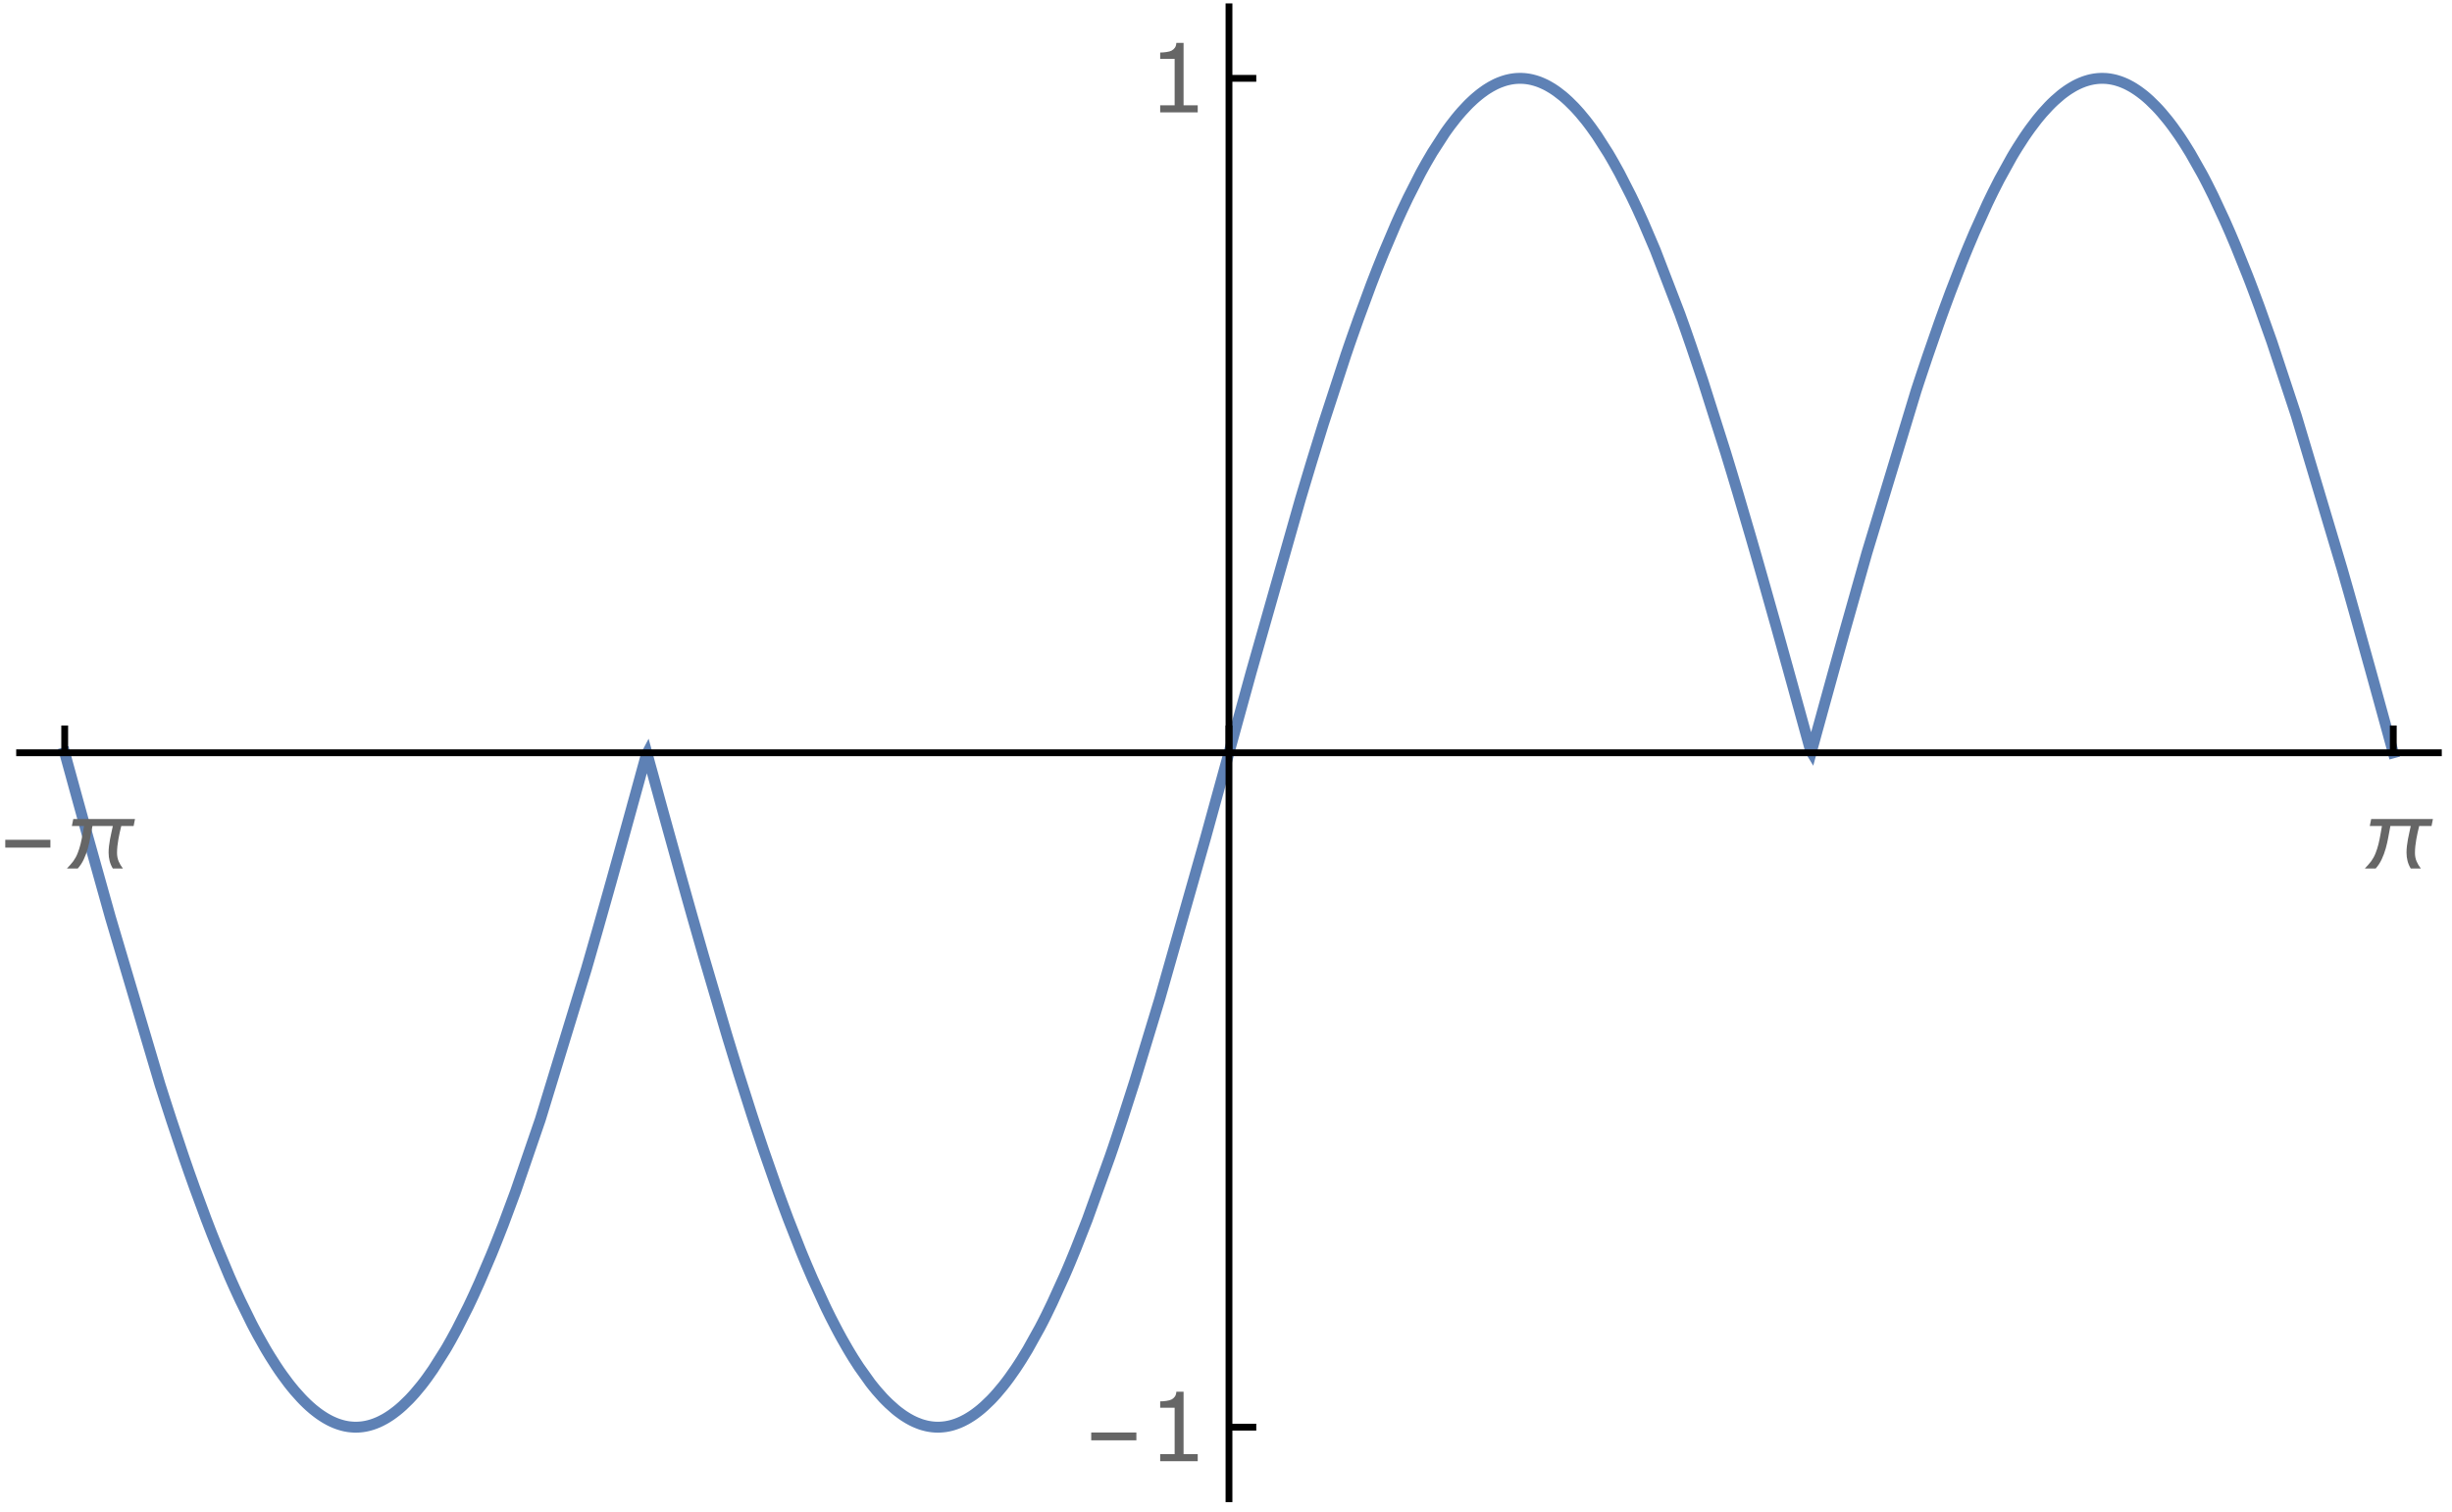 <?xml version="1.0" encoding="UTF-8"?>
<svg xmlns="http://www.w3.org/2000/svg" xmlns:xlink="http://www.w3.org/1999/xlink" width="360pt" height="222pt" viewBox="0 0 360 222" version="1.1">
<defs>
<g>
<symbol overflow="visible" id="glyph0-0">
<path style="stroke:none;" d=""/>
</symbol>
<symbol overflow="visible" id="glyph0-1">
<path style="stroke:none;" d="M 7.402 -3.07 L 0.773 -3.07 L 0.773 -4.219 L 7.402 -4.219 Z M 7.402 -3.07 "/>
</symbol>
<symbol overflow="visible" id="glyph0-2">
<path style="stroke:none;" d="M 10.82 -7.266 L 10.617 -6.242 L 8.805 -6.242 C 8.727 -5.918 8.652 -5.594 8.574 -5.266 C 8.5 -4.938 8.434 -4.609 8.379 -4.281 C 8.32 -3.953 8.273 -3.621 8.238 -3.289 C 8.203 -2.957 8.184 -2.621 8.184 -2.289 C 8.184 -1.848 8.262 -1.441 8.414 -1.07 C 8.57 -0.699 8.781 -0.344 9.051 0 L 7.566 0 C 7.348 -0.359 7.191 -0.734 7.094 -1.117 C 6.996 -1.504 6.945 -1.906 6.945 -2.324 C 6.945 -2.656 6.965 -2.988 7.004 -3.316 C 7.043 -3.645 7.094 -3.969 7.152 -4.297 C 7.215 -4.621 7.281 -4.945 7.355 -5.27 C 7.43 -5.594 7.5 -5.918 7.566 -6.242 L 4.574 -6.242 C 4.473 -5.723 4.371 -5.18 4.273 -4.617 C 4.172 -4.055 4.047 -3.5 3.895 -2.953 C 3.742 -2.406 3.547 -1.879 3.312 -1.375 C 3.078 -0.867 2.777 -0.41 2.414 0 L 0.82 0 C 0.984 -0.172 1.145 -0.348 1.305 -0.523 C 1.465 -0.699 1.617 -0.883 1.758 -1.074 C 2.023 -1.438 2.238 -1.832 2.402 -2.254 C 2.57 -2.676 2.707 -3.109 2.82 -3.559 C 2.93 -4.008 3.023 -4.457 3.102 -4.91 C 3.176 -5.363 3.254 -5.809 3.336 -6.242 L 1.551 -6.242 L 1.758 -7.266 Z M 10.82 -7.266 "/>
</symbol>
<symbol overflow="visible" id="glyph1-0">
<path style="stroke:none;" d=""/>
</symbol>
<symbol overflow="visible" id="glyph1-1">
<path style="stroke:none;" d="M 7.41 0 L 1.898 0 L 1.898 -1.039 L 4.02 -1.039 L 4.02 -7.859 L 1.898 -7.859 L 1.898 -8.789 C 2.188 -8.789 2.496 -8.816 2.824 -8.863 C 3.152 -8.91 3.398 -8.98 3.57 -9.07 C 3.777 -9.184 3.941 -9.328 4.062 -9.504 C 4.184 -9.68 4.254 -9.918 4.273 -10.211 L 5.332 -10.211 L 5.332 -1.039 L 7.41 -1.039 Z M 7.41 0 "/>
</symbol>
</g>
</defs>
<g id="surface41">
<path style="fill:none;stroke-width:1.6;stroke-linecap:square;stroke-linejoin:miter;stroke:rgb(36.841%,50.677%,70.979%);stroke-opacity:1;stroke-miterlimit:3.25;" d="M 75.5 115.547 L 75.711 116.312 L 75.918 117.074 L 76.34 118.602 L 77.176 121.652 L 78.855 127.73 L 82.211 139.73 L 89.484 164.25 L 89.59 164.586 L 89.699 164.922 L 89.91 165.59 L 90.336 166.918 L 91.184 169.535 L 92.883 174.609 L 93.094 175.227 L 93.309 175.844 L 93.73 177.062 L 94.582 179.453 L 96.277 184.051 L 96.383 184.324 L 96.488 184.594 L 96.695 185.137 L 97.109 186.207 L 97.945 188.297 L 99.609 192.27 L 99.711 192.512 L 99.816 192.746 L 100.023 193.219 L 100.441 194.152 L 101.273 195.957 L 102.938 199.344 L 103.164 199.781 L 103.391 200.207 L 103.84 201.051 L 104.746 202.66 L 104.855 202.855 L 104.969 203.051 L 105.195 203.434 L 105.648 204.18 L 106.551 205.598 L 106.777 205.934 L 107 206.27 L 107.453 206.914 L 108.355 208.133 L 108.582 208.422 L 108.809 208.703 L 109.258 209.25 L 110.164 210.262 L 110.27 210.375 L 110.375 210.484 L 110.582 210.699 L 111.004 211.113 L 111.109 211.215 L 111.426 211.508 L 111.848 211.875 L 111.953 211.965 L 112.059 212.051 L 112.27 212.219 L 112.691 212.543 L 112.797 212.617 L 112.902 212.695 L 113.113 212.84 L 113.535 213.117 L 113.641 213.18 L 113.746 213.246 L 113.953 213.367 L 114.375 213.598 L 114.48 213.648 L 114.586 213.703 L 114.797 213.801 L 115.219 213.984 L 115.324 214.023 L 115.43 214.066 L 115.641 214.141 L 115.852 214.211 L 116.168 214.305 L 116.484 214.387 L 116.695 214.434 L 116.906 214.473 L 117.133 214.512 L 117.246 214.527 L 117.359 214.539 L 117.477 214.551 L 117.59 214.562 L 117.816 214.578 L 117.934 214.586 L 118.047 214.59 L 118.387 214.59 L 118.504 214.586 L 118.617 214.582 L 118.844 214.566 L 118.961 214.555 L 119.188 214.531 L 119.301 214.516 L 119.418 214.496 L 119.531 214.48 L 119.645 214.457 L 119.758 214.438 L 119.871 214.41 L 119.988 214.387 L 120.102 214.359 L 120.328 214.297 L 120.559 214.23 L 120.672 214.195 L 120.785 214.156 L 121.016 214.074 L 121.129 214.031 L 121.242 213.984 L 121.473 213.891 L 121.699 213.789 L 121.926 213.68 L 122.383 213.441 L 122.5 213.379 L 122.613 213.312 L 122.84 213.176 L 123.297 212.883 L 123.41 212.805 L 123.527 212.723 L 123.754 212.559 L 124.211 212.211 L 124.324 212.121 L 124.434 212.031 L 124.66 211.844 L 125.109 211.449 L 126.004 210.578 L 126.117 210.465 L 126.227 210.348 L 126.453 210.105 L 126.902 209.609 L 127.797 208.535 L 127.91 208.395 L 128.023 208.25 L 128.246 207.961 L 128.695 207.359 L 129.59 206.086 L 131.383 203.246 L 131.488 203.066 L 131.594 202.891 L 131.801 202.527 L 132.219 201.789 L 133.059 200.25 L 134.73 196.938 L 134.836 196.719 L 134.938 196.5 L 135.148 196.059 L 135.566 195.164 L 136.402 193.316 L 138.074 189.398 L 138.188 189.125 L 138.301 188.848 L 138.527 188.289 L 138.98 187.16 L 139.891 184.84 L 141.703 179.969 L 145.332 169.395 L 152.105 147.254 L 152.207 146.895 L 152.312 146.535 L 152.52 145.816 L 152.934 144.375 L 153.766 141.473 L 155.426 135.594 L 155.527 135.223 L 155.633 134.855 L 155.84 134.113 L 156.254 132.625 L 157.086 129.641 L 158.746 123.637 L 158.855 123.23 L 158.969 122.82 L 159.195 122.004 L 159.645 120.367 L 159.871 119.547 L 160.094 118.727 L 160.547 117.09 L 160.66 116.68 L 160.77 116.27 L 160.883 115.859 L 160.996 115.645 L 161.223 116.465 L 161.445 117.285 L 161.672 118.105 L 161.898 118.922 L 162.348 120.562 L 162.461 120.973 L 162.574 121.379 L 162.797 122.199 L 163.246 123.832 L 164.148 127.094 L 165.949 133.578 L 166.371 135.078 L 166.789 136.574 L 167.629 139.555 L 169.312 145.441 L 172.672 156.852 L 172.898 157.602 L 173.129 158.352 L 173.582 159.84 L 174.492 162.781 L 176.316 168.5 L 176.43 168.852 L 176.77 169.895 L 177.227 171.273 L 178.137 173.98 L 179.961 179.203 L 180.07 179.512 L 180.184 179.824 L 180.406 180.441 L 180.852 181.66 L 181.746 184.051 L 183.535 188.602 L 183.648 188.875 L 183.758 189.148 L 183.984 189.691 L 184.43 190.758 L 185.324 192.836 L 187.113 196.738 L 187.219 196.953 L 187.32 197.172 L 187.531 197.598 L 187.945 198.438 L 188.781 200.062 L 188.887 200.258 L 188.988 200.453 L 189.199 200.844 L 189.613 201.605 L 190.449 203.066 L 190.555 203.242 L 190.656 203.418 L 190.867 203.766 L 191.281 204.445 L 192.117 205.742 L 193.785 208.082 L 194.012 208.371 L 194.238 208.656 L 194.688 209.203 L 195.594 210.223 L 195.707 210.344 L 195.82 210.461 L 196.047 210.691 L 196.5 211.137 L 197.402 211.945 L 197.629 212.133 L 197.855 212.312 L 198.309 212.648 L 198.422 212.73 L 198.535 212.809 L 198.758 212.961 L 199.324 213.312 L 199.777 213.562 L 199.891 213.621 L 200.23 213.785 L 200.344 213.836 L 200.57 213.934 L 201.02 214.109 L 201.125 214.148 L 201.23 214.184 L 201.441 214.25 L 201.547 214.281 L 201.969 214.391 L 202.074 214.414 L 202.184 214.438 L 202.395 214.477 L 202.5 214.492 L 202.605 214.512 L 202.711 214.523 L 202.816 214.539 L 202.922 214.551 L 203.027 214.559 L 203.133 214.57 L 203.238 214.578 L 203.555 214.59 L 203.871 214.59 L 204.082 214.582 L 204.398 214.559 L 204.715 214.523 L 204.926 214.492 L 205.242 214.434 L 205.453 214.387 L 205.664 214.336 L 205.77 214.305 L 205.875 214.277 L 206.086 214.211 L 206.297 214.141 L 206.508 214.066 L 206.613 214.023 L 206.719 213.984 L 206.93 213.895 L 207.141 213.801 L 207.352 213.703 L 207.773 213.484 L 207.891 213.422 L 208.23 213.223 L 208.691 212.934 L 208.918 212.777 L 209.148 212.617 L 209.605 212.27 L 209.832 212.09 L 210.062 211.898 L 210.52 211.5 L 211.434 210.621 L 211.547 210.504 L 211.664 210.383 L 211.891 210.141 L 212.348 209.633 L 213.266 208.539 L 213.492 208.25 L 213.723 207.953 L 214.18 207.34 L 215.094 206.039 L 215.207 205.871 L 215.316 205.703 L 215.543 205.359 L 215.992 204.66 L 216.891 203.184 L 218.688 199.949 L 218.797 199.734 L 218.91 199.52 L 219.137 199.082 L 219.586 198.191 L 220.48 196.344 L 222.277 192.391 L 222.488 191.906 L 222.699 191.418 L 223.117 190.43 L 223.953 188.398 L 225.629 184.129 L 228.98 174.828 L 229.207 174.164 L 229.438 173.496 L 229.891 172.145 L 230.797 169.402 L 232.617 163.734 L 236.25 151.781 L 243.035 127.906 L 249.688 103.75 L 256.902 78.383 L 257.113 77.672 L 257.324 76.965 L 257.746 75.559 L 258.586 72.773 L 260.27 67.332 L 263.637 57.02 L 263.754 56.688 L 263.867 56.352 L 264.094 55.688 L 264.551 54.375 L 265.465 51.797 L 267.289 46.859 L 267.516 46.266 L 267.746 45.672 L 268.199 44.508 L 269.113 42.23 L 270.938 37.934 L 271.051 37.68 L 271.16 37.43 L 271.387 36.93 L 271.832 35.949 L 272.73 34.055 L 274.52 30.527 L 274.633 30.316 L 274.746 30.109 L 274.969 29.703 L 275.418 28.898 L 276.312 27.367 L 278.105 24.59 L 278.207 24.441 L 278.312 24.293 L 278.52 24 L 278.938 23.43 L 279.773 22.355 L 279.879 22.23 L 279.984 22.102 L 280.191 21.852 L 280.609 21.371 L 281.445 20.473 L 281.551 20.367 L 281.652 20.262 L 281.863 20.059 L 282.281 19.668 L 282.387 19.57 L 282.488 19.48 L 282.699 19.297 L 283.117 18.949 L 283.223 18.867 L 283.324 18.785 L 283.535 18.625 L 283.953 18.324 L 284.055 18.25 L 284.16 18.18 L 284.371 18.043 L 284.789 17.789 L 284.902 17.723 L 285.016 17.66 L 285.242 17.539 L 285.355 17.48 L 285.465 17.422 L 285.691 17.312 L 285.918 17.211 L 286.145 17.117 L 286.598 16.949 L 286.711 16.91 L 287.051 16.805 L 287.164 16.773 L 287.504 16.691 L 287.844 16.621 L 287.957 16.605 L 288.07 16.586 L 288.297 16.555 L 288.523 16.531 L 288.75 16.516 L 289.09 16.504 L 289.203 16.504 L 289.316 16.508 L 289.43 16.508 L 289.543 16.516 L 289.656 16.52 L 289.77 16.527 L 290.109 16.562 L 290.336 16.594 L 290.562 16.633 L 290.902 16.703 L 291.129 16.762 L 291.355 16.824 L 291.695 16.93 L 291.809 16.969 L 292.035 17.051 L 292.246 17.137 L 292.457 17.227 L 292.883 17.422 L 293.094 17.531 L 293.305 17.645 L 293.727 17.891 L 293.832 17.953 L 293.938 18.02 L 294.148 18.156 L 294.574 18.449 L 295.418 19.102 L 295.629 19.281 L 295.84 19.465 L 296.266 19.852 L 297.109 20.688 L 297.32 20.914 L 297.531 21.145 L 297.957 21.621 L 298.801 22.641 L 298.906 22.773 L 299.008 22.906 L 299.215 23.176 L 299.629 23.73 L 300.461 24.906 L 302.117 27.504 L 302.223 27.68 L 302.324 27.855 L 302.531 28.207 L 302.945 28.93 L 303.777 30.434 L 305.434 33.676 L 305.547 33.906 L 305.66 34.141 L 305.883 34.609 L 306.336 35.562 L 307.234 37.539 L 309.031 41.742 L 312.633 51.098 L 312.738 51.387 L 312.84 51.68 L 313.051 52.266 L 313.473 53.449 L 314.309 55.859 L 315.988 60.844 L 319.348 71.426 L 319.574 72.168 L 319.801 72.914 L 320.258 74.414 L 321.168 77.453 L 322.988 83.648 L 323.102 84.039 L 323.215 84.434 L 323.441 85.219 L 323.898 86.801 L 324.805 89.988 L 326.625 96.441 L 326.734 96.82 L 326.84 97.199 L 327.051 97.961 L 327.477 99.484 L 328.324 102.543 L 328.434 102.926 L 328.539 103.312 L 328.75 104.078 L 329.176 105.617 L 330.023 108.699 L 330.133 109.086 L 330.238 109.469 L 330.449 110.242 L 330.875 111.789 L 330.98 112.172 L 331.086 112.559 L 331.301 113.332 L 331.617 114.492 L 331.727 114.879 L 331.832 115.266 L 331.938 115.441 L 332.254 114.281 L 332.363 113.895 L 332.574 113.125 L 332.785 112.352 L 333 111.578 L 333.426 110.031 L 333.527 109.652 L 333.633 109.277 L 333.84 108.52 L 334.258 107.008 L 335.09 103.992 L 336.758 97.992 L 340.09 86.215 L 347.316 62.402 L 347.422 62.078 L 347.527 61.758 L 347.738 61.113 L 348.16 59.84 L 349.004 57.328 L 350.691 52.473 L 350.797 52.18 L 350.902 51.883 L 351.113 51.297 L 351.535 50.137 L 352.379 47.863 L 354.062 43.516 L 354.18 43.23 L 354.293 42.945 L 354.52 42.383 L 354.977 41.273 L 355.891 39.113 L 357.719 35.059 L 357.832 34.816 L 357.949 34.574 L 358.176 34.102 L 358.633 33.164 L 359.547 31.363 L 361.375 28.051 L 361.488 27.859 L 361.598 27.672 L 361.824 27.297 L 362.273 26.57 L 363.168 25.184 L 363.281 25.016 L 363.395 24.852 L 363.617 24.527 L 364.066 23.895 L 364.965 22.707 L 365.074 22.566 L 365.188 22.426 L 365.414 22.152 L 365.859 21.621 L 366.758 20.637 L 366.871 20.52 L 366.984 20.406 L 367.207 20.18 L 367.656 19.754 L 368.551 18.977 L 368.656 18.891 L 368.762 18.809 L 368.973 18.648 L 369.391 18.344 L 369.496 18.273 L 369.598 18.203 L 369.809 18.066 L 370.227 17.809 L 370.332 17.746 L 370.438 17.688 L 370.645 17.57 L 370.75 17.516 L 370.855 17.465 L 371.062 17.359 L 371.273 17.266 L 371.48 17.172 L 371.902 17.008 L 372.004 16.969 L 372.109 16.934 L 372.32 16.867 L 372.422 16.836 L 372.527 16.805 L 372.738 16.746 L 372.844 16.723 L 372.945 16.695 L 373.051 16.676 L 373.156 16.652 L 373.262 16.633 L 373.363 16.613 L 373.68 16.566 L 373.785 16.555 L 373.887 16.543 L 373.992 16.531 L 374.098 16.523 L 374.203 16.52 L 374.309 16.512 L 374.41 16.508 L 374.516 16.504 L 374.727 16.504 L 374.828 16.508 L 375.039 16.516 L 375.145 16.523 L 375.25 16.527 L 375.477 16.551 L 375.59 16.566 L 375.703 16.578 L 376.156 16.656 L 376.27 16.684 L 376.383 16.707 L 376.609 16.762 L 376.723 16.793 L 377.176 16.934 L 377.289 16.973 L 377.629 17.102 L 377.742 17.148 L 377.973 17.246 L 378.199 17.348 L 378.426 17.461 L 378.879 17.703 L 378.992 17.766 L 379.105 17.836 L 379.332 17.973 L 379.785 18.27 L 379.898 18.348 L 380.238 18.594 L 380.695 18.945 L 380.809 19.035 L 380.922 19.129 L 381.148 19.32 L 381.602 19.727 L 382.508 20.617 L 382.613 20.727 L 382.719 20.84 L 382.934 21.066 L 383.355 21.539 L 384.203 22.559 L 384.414 22.824 L 384.625 23.098 L 385.051 23.664 L 385.898 24.859 L 386.109 25.172 L 386.32 25.492 L 386.746 26.145 L 387.594 27.516 L 389.285 30.508 L 389.496 30.898 L 389.703 31.293 L 390.117 32.098 L 390.949 33.766 L 392.609 37.328 L 392.711 37.559 L 392.816 37.793 L 393.023 38.266 L 393.441 39.219 L 394.27 41.18 L 395.93 45.312 L 396.156 45.891 L 396.383 46.477 L 396.832 47.664 L 397.734 50.09 L 399.535 55.152 L 403.141 66.051 L 409.867 88.555 L 409.984 88.965 L 410.102 89.379 L 410.336 90.203 L 410.809 91.859 L 411.746 95.191 L 413.621 101.922 L 413.738 102.344 L 413.859 102.77 L 414.562 105.312 L 415.734 109.57 L 415.969 110.426 L 416.438 112.133 L 416.672 112.984 L 416.906 113.84 L 417.027 114.266 L 417.145 114.695 L 417.379 115.547 " transform="matrix(1,0,0,1,-66,-5)"/>
<path style="fill:none;stroke-width:1;stroke-linecap:butt;stroke-linejoin:miter;stroke:rgb(0%,0%,0%);stroke-opacity:1;stroke-miterlimit:3.25;" d="M 75.5 115.547 L 75.5 111.543 " transform="matrix(1,0,0,1,-66,-5)"/>
<g style="fill:rgb(39.999%,39.999%,39.999%);fill-opacity:1;">
  <use xlink:href="#glyph0-1" x="0" y="127.548"/>
</g>
<g style="fill:rgb(39.999%,39.999%,39.999%);fill-opacity:1;">
  <use xlink:href="#glyph0-2" x="9" y="127.548"/>
</g>
<path style="fill:none;stroke-width:1;stroke-linecap:butt;stroke-linejoin:miter;stroke:rgb(0%,0%,0%);stroke-opacity:1;stroke-miterlimit:3.25;" d="M 246.438 115.547 L 246.438 111.543 " transform="matrix(1,0,0,1,-66,-5)"/>
<path style="fill:none;stroke-width:1;stroke-linecap:butt;stroke-linejoin:miter;stroke:rgb(0%,0%,0%);stroke-opacity:1;stroke-miterlimit:3.25;" d="M 417.379 115.547 L 417.379 111.543 " transform="matrix(1,0,0,1,-66,-5)"/>
<g style="fill:rgb(39.999%,39.999%,39.999%);fill-opacity:1;">
  <use xlink:href="#glyph0-2" x="346.378" y="127.548"/>
</g>
<path style="fill:none;stroke-width:1;stroke-linecap:butt;stroke-linejoin:miter;stroke:rgb(0%,0%,0%);stroke-opacity:1;stroke-miterlimit:3.25;" d="M 68.379 115.547 L 424.5 115.547 " transform="matrix(1,0,0,1,-66,-5)"/>
<path style="fill:none;stroke-width:1;stroke-linecap:butt;stroke-linejoin:miter;stroke:rgb(0%,0%,0%);stroke-opacity:1;stroke-miterlimit:3.25;" d="M 246.438 214.59 L 250.445 214.59 " transform="matrix(1,0,0,1,-66,-5)"/>
<g style="fill:rgb(39.999%,39.999%,39.999%);fill-opacity:1;">
  <use xlink:href="#glyph0-1" x="159.439" y="214.591"/>
</g>
<g style="fill:rgb(39.999%,39.999%,39.999%);fill-opacity:1;">
  <use xlink:href="#glyph1-1" x="168.439" y="214.591"/>
</g>
<path style="fill:none;stroke-width:1;stroke-linecap:butt;stroke-linejoin:miter;stroke:rgb(0%,0%,0%);stroke-opacity:1;stroke-miterlimit:3.25;" d="M 246.438 16.504 L 250.445 16.504 " transform="matrix(1,0,0,1,-66,-5)"/>
<g style="fill:rgb(39.999%,39.999%,39.999%);fill-opacity:1;">
  <use xlink:href="#glyph1-1" x="168.439" y="16.505"/>
</g>
<path style="fill:none;stroke-width:1;stroke-linecap:butt;stroke-linejoin:miter;stroke:rgb(0%,0%,0%);stroke-opacity:1;stroke-miterlimit:3.25;" d="M 246.438 225.598 L 246.438 5.5 " transform="matrix(1,0,0,1,-66,-5)"/>
</g>
</svg>
